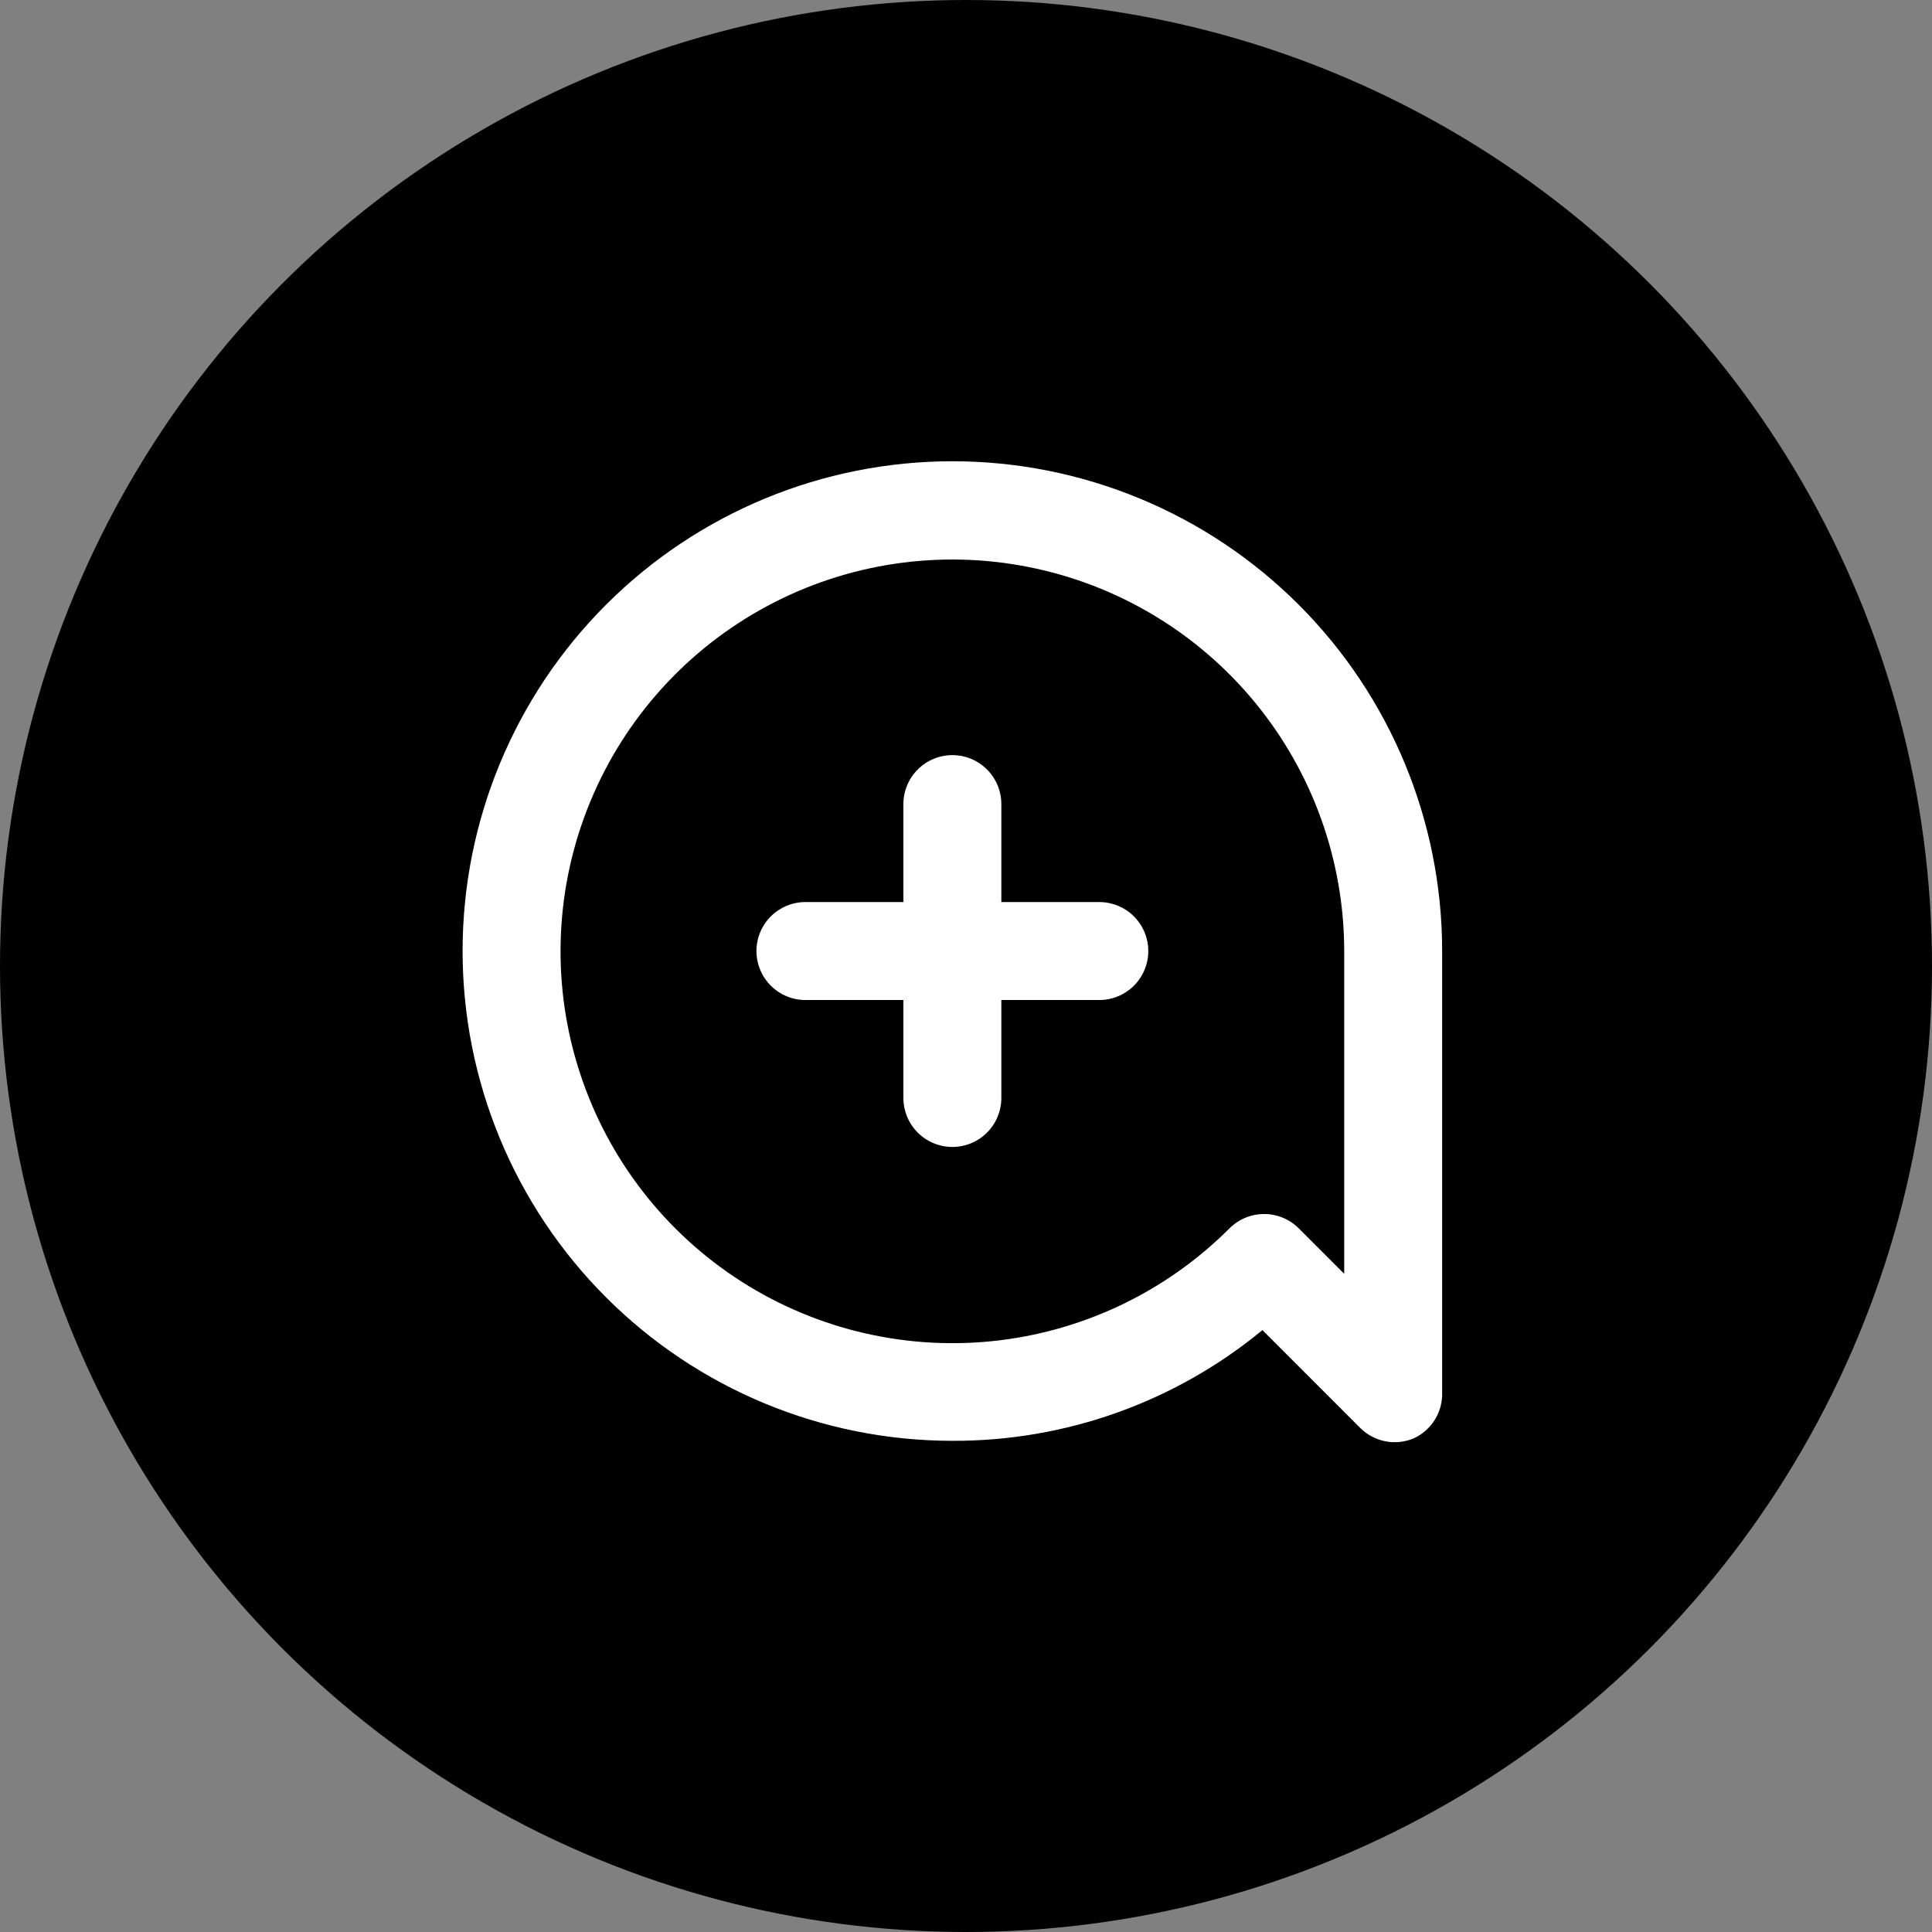 <svg width="71" height="71" viewBox="0 0 71 71" fill="none" xmlns="http://www.w3.org/2000/svg">
<rect x="0" y="0" width="71" height="71" fill="#808080" stroke="none"/>
<circle cx="35.5" cy="35.5" r="35.5" fill="black"/>
<path d="M17 34.95C17 37.314 17.466 39.654 18.37 41.838C19.275 44.022 20.601 46.006 22.272 47.677C25.647 51.053 30.226 52.949 34.999 52.949C39.156 52.965 43.186 51.526 46.393 48.881L49.992 52.481C50.246 52.731 50.567 52.9 50.916 52.968C51.265 53.035 51.627 52.997 51.955 52.859C52.278 52.71 52.55 52.467 52.736 52.163C52.922 51.858 53.013 51.506 52.998 51.149L52.998 34.95C52.998 30.176 51.102 25.598 47.727 22.223C44.351 18.847 39.773 16.951 34.999 16.951C30.226 16.951 25.647 18.847 22.272 22.223C18.896 25.598 17 30.176 17 34.95ZM49.399 34.95L49.399 46.812L47.725 45.138C47.387 44.802 46.931 44.614 46.456 44.614C45.98 44.614 45.524 44.802 45.187 45.138C42.833 47.495 39.734 48.962 36.419 49.291C33.104 49.619 29.778 48.788 27.007 46.939C24.236 45.09 22.192 42.337 21.223 39.15C20.253 35.963 20.419 32.538 21.692 29.46C22.965 26.381 25.266 23.839 28.203 22.267C31.139 20.695 34.53 20.189 37.798 20.837C41.066 21.484 44.008 23.245 46.123 25.818C48.238 28.392 49.396 31.619 49.399 34.95ZM33.199 29.55V33.15H29.599C29.122 33.15 28.664 33.34 28.327 33.677C27.989 34.015 27.799 34.473 27.799 34.95C27.799 35.427 27.989 35.885 28.327 36.223C28.664 36.56 29.122 36.75 29.599 36.75H33.199V40.35C33.199 40.827 33.389 41.285 33.727 41.623C34.064 41.96 34.522 42.15 34.999 42.15C35.477 42.15 35.934 41.96 36.272 41.623C36.609 41.285 36.799 40.827 36.799 40.35V36.75H40.399C40.876 36.75 41.334 36.56 41.672 36.223C42.009 35.885 42.199 35.427 42.199 34.95C42.199 34.473 42.009 34.015 41.672 33.677C41.334 33.34 40.876 33.15 40.399 33.15H36.799V29.55C36.799 29.073 36.609 28.615 36.272 28.278C35.934 27.94 35.477 27.75 34.999 27.75C34.522 27.75 34.064 27.94 33.727 28.278C33.389 28.615 33.199 29.073 33.199 29.55Z" fill="white"/>
</svg>
